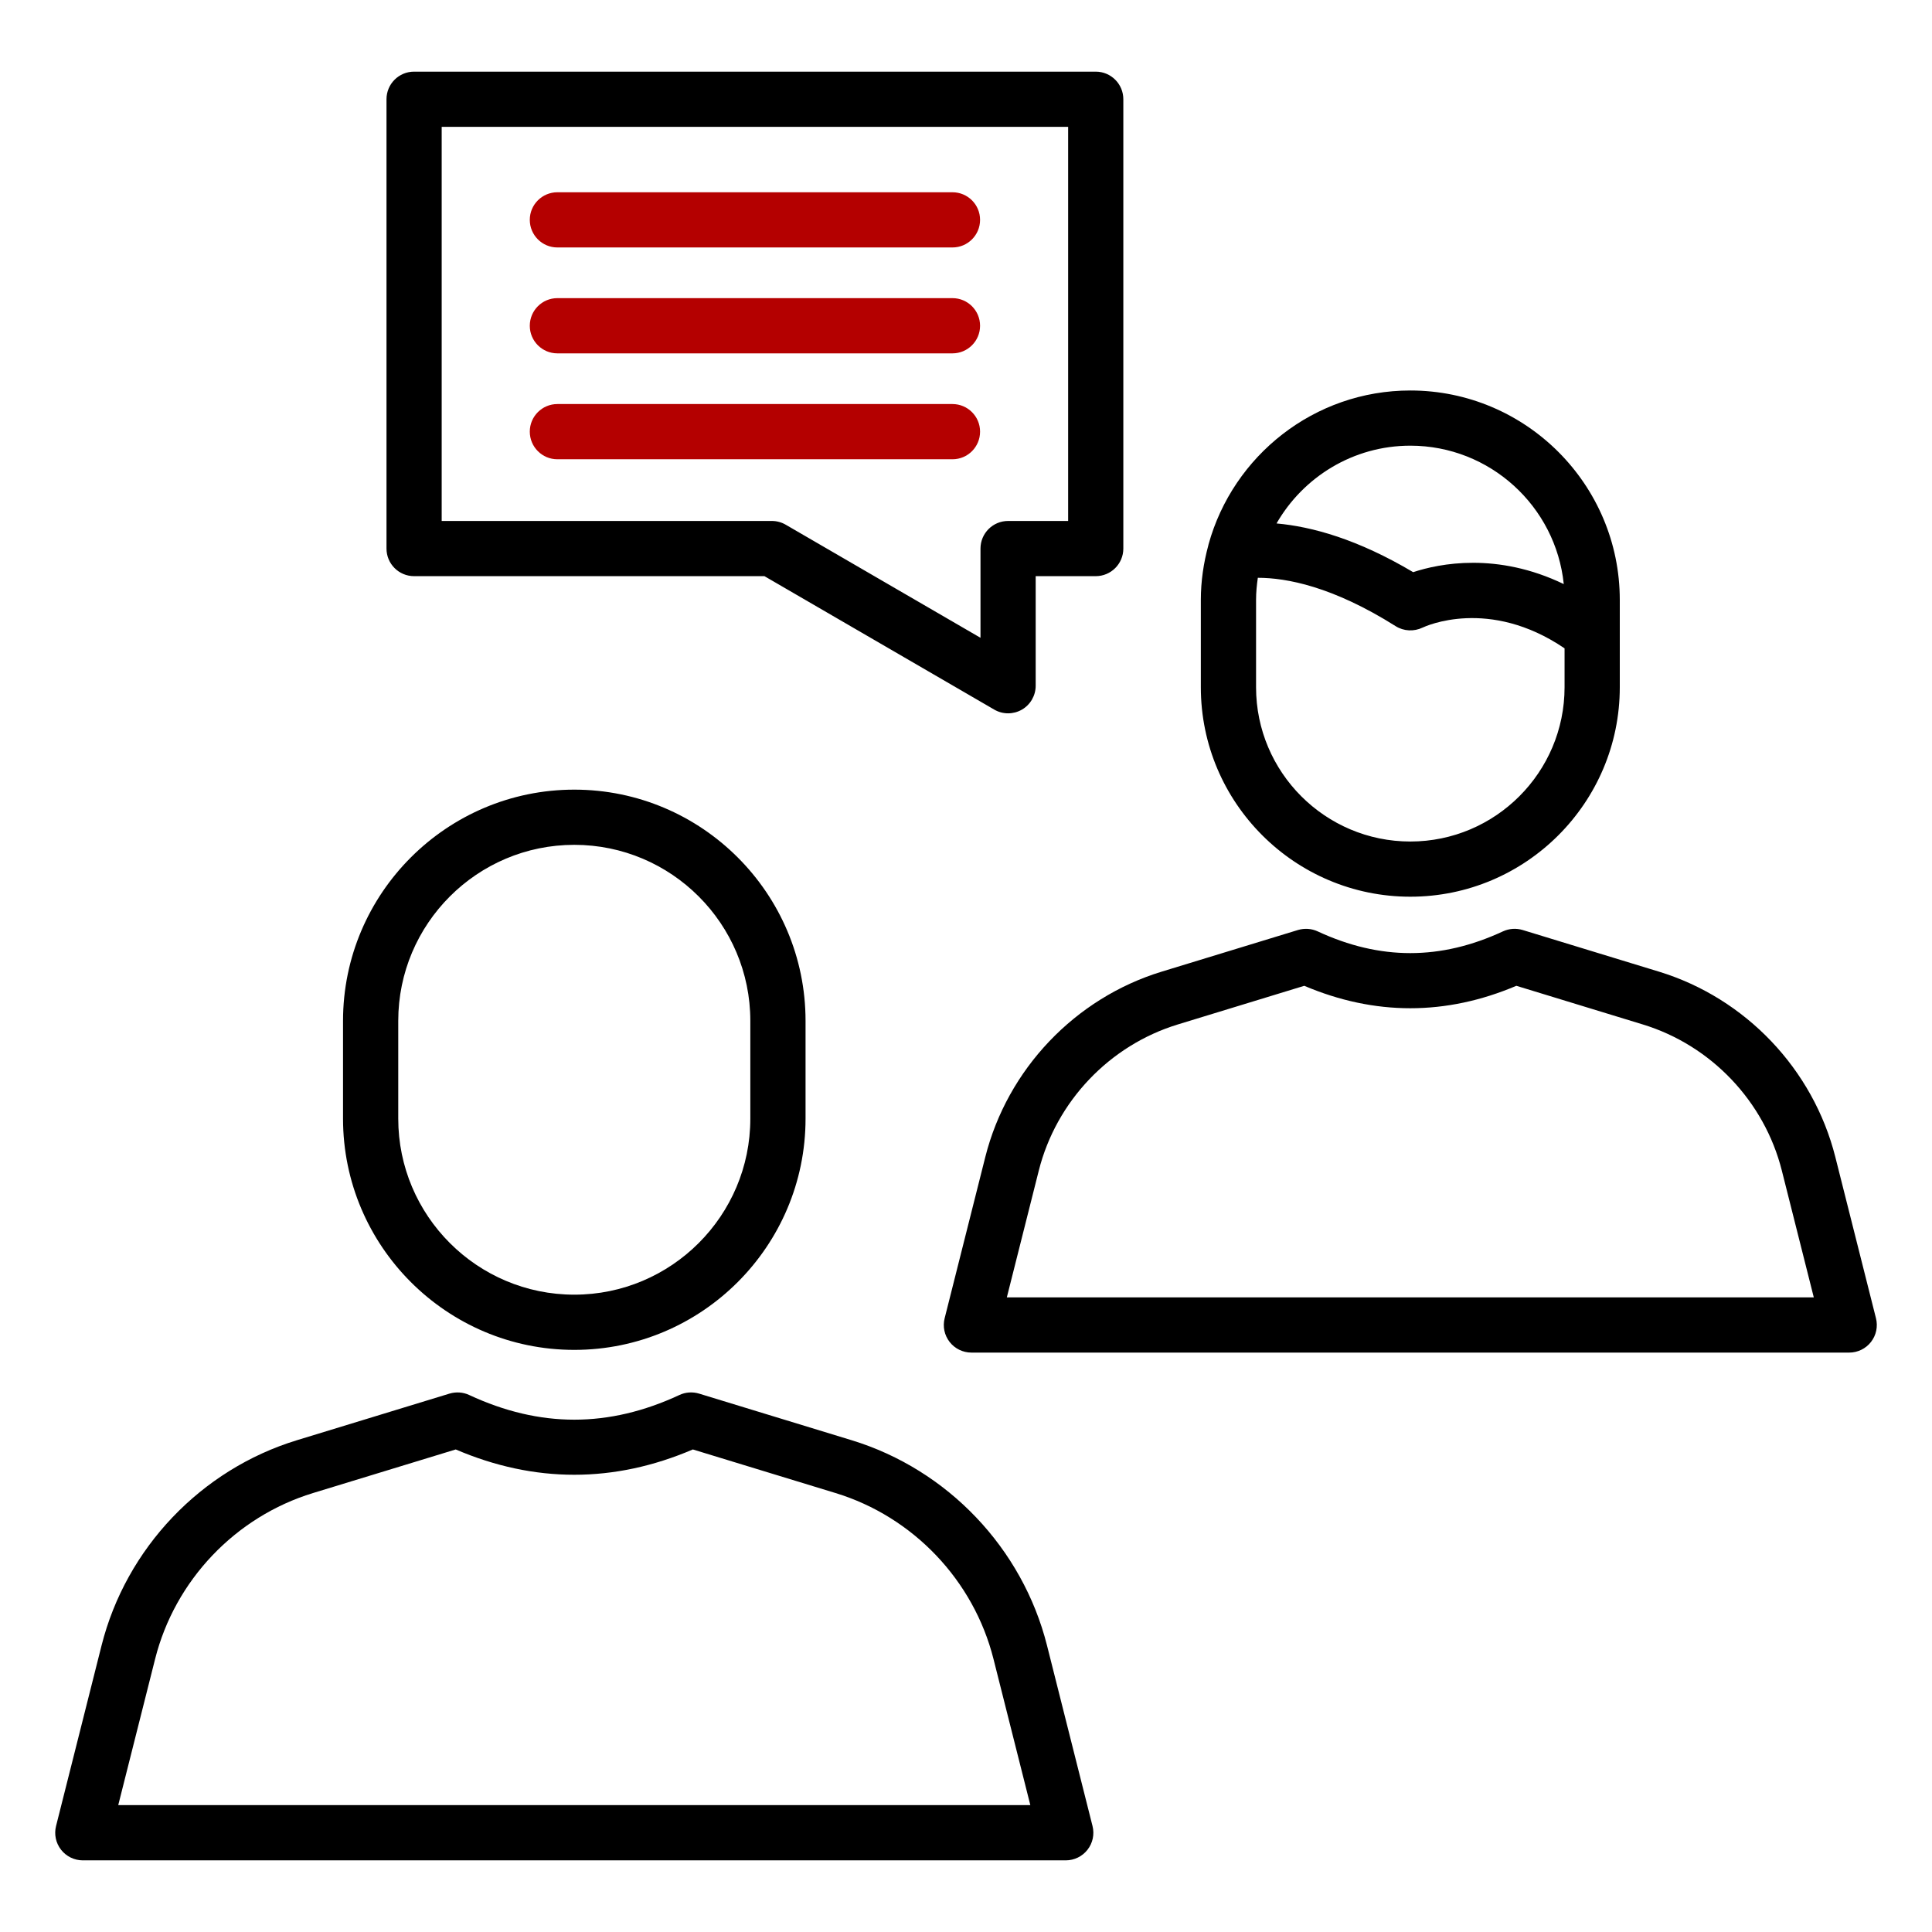 <svg width="60" height="60" viewBox="0 0 60 60" fill="none" xmlns="http://www.w3.org/2000/svg">
<path d="M17.835 24.523C13.875 24.523 10.653 27.744 10.653 31.704V34.74C10.653 38.7 13.875 41.922 17.835 41.922C21.795 41.922 25.017 38.7 25.017 34.74V31.704C25.017 27.744 21.795 24.523 17.835 24.523ZM23.302 34.74C23.302 37.755 20.85 40.207 17.835 40.207C14.82 40.207 12.368 37.755 12.368 34.74V31.704C12.368 28.689 14.82 26.237 17.835 26.237C20.85 26.237 23.302 28.689 23.302 31.704V34.74ZM2.572 57.775H33.098C33.362 57.775 33.612 57.653 33.774 57.445C33.937 57.236 33.994 56.965 33.929 56.708L32.516 51.102C31.754 48.081 29.43 45.639 26.45 44.728L21.711 43.28C21.509 43.219 21.291 43.233 21.099 43.323C18.903 44.345 16.767 44.345 14.571 43.323C14.379 43.233 14.161 43.22 13.959 43.28L9.219 44.728C6.24 45.639 3.916 48.081 3.154 51.102L1.741 56.708C1.676 56.965 1.733 57.236 1.896 57.445C2.058 57.653 2.308 57.775 2.572 57.775ZM4.817 51.522C5.432 49.079 7.311 47.104 9.72 46.368L14.153 45.014C16.597 46.062 19.072 46.062 21.517 45.014L25.949 46.368C28.359 47.104 30.238 49.079 30.854 51.522L31.998 56.06H3.672L4.817 51.522ZM43.799 12.127C40.811 12.127 38.293 14.155 37.533 16.904C37.53 16.916 37.527 16.927 37.525 16.939C37.379 17.48 37.293 18.046 37.293 18.632V21.343C37.293 24.93 40.212 27.848 43.799 27.848C47.385 27.848 50.304 24.93 50.304 21.343V18.632C50.304 15.045 47.385 12.127 43.799 12.127ZM43.799 13.841C46.274 13.841 48.317 15.728 48.564 18.139C46.493 17.14 44.704 17.499 43.887 17.769C42.162 16.744 40.746 16.355 39.644 16.256C40.471 14.816 42.022 13.841 43.799 13.841ZM43.799 26.134C41.157 26.134 39.008 23.985 39.008 21.343V18.632C39.008 18.398 39.03 18.169 39.063 17.944C39.952 17.944 41.386 18.212 43.343 19.446C43.593 19.604 43.912 19.619 44.179 19.491C44.266 19.449 46.241 18.54 48.589 20.135V21.343C48.589 23.985 46.44 26.134 43.799 26.134ZM51.519 30.175L47.287 28.882C47.085 28.821 46.867 28.836 46.675 28.925C44.74 29.824 42.858 29.825 40.922 28.925C40.731 28.836 40.512 28.822 40.31 28.882L36.078 30.175C33.386 30.998 31.287 33.204 30.599 35.933L29.337 40.939C29.272 41.196 29.329 41.467 29.492 41.676C29.654 41.884 29.904 42.006 30.168 42.006H57.429C57.693 42.006 57.943 41.884 58.105 41.676C58.268 41.467 58.325 41.196 58.26 40.939L56.998 35.933C56.31 33.204 54.211 30.998 51.519 30.175ZM31.268 40.292L32.261 36.352C32.803 34.202 34.458 32.463 36.579 31.815L40.505 30.615C42.692 31.544 44.906 31.544 47.092 30.615L51.018 31.815C53.14 32.463 54.794 34.202 55.336 36.352L56.329 40.292H31.268V40.292ZM31.307 22.153C31.454 22.153 31.602 22.115 31.735 22.039C32 21.886 32.164 21.603 32.164 21.296V17.893H34.029C34.502 17.893 34.886 17.51 34.886 17.036V3.082C34.886 2.608 34.502 2.225 34.029 2.225H12.86C12.386 2.225 12.003 2.608 12.003 3.082V17.036C12.003 17.51 12.386 17.893 12.86 17.893H23.74L30.877 22.037C31.01 22.115 31.158 22.153 31.307 22.153ZM30.45 17.036V19.807L24.401 16.295C24.27 16.219 24.122 16.179 23.971 16.179H13.717V3.939H33.172V16.179H31.307C30.834 16.179 30.45 16.563 30.45 17.036Z" fill="black"/>
<path d="M29.58 5.971H17.31C16.837 5.971 16.453 6.354 16.453 6.828C16.453 7.301 16.837 7.685 17.31 7.685H29.58C30.053 7.685 30.437 7.301 30.437 6.828C30.437 6.354 30.053 5.971 29.58 5.971ZM29.58 9.259H17.31C16.837 9.259 16.453 9.643 16.453 10.117C16.453 10.59 16.837 10.974 17.31 10.974H29.58C30.053 10.974 30.437 10.59 30.437 10.117C30.437 9.643 30.053 9.259 29.58 9.259ZM29.58 12.548H17.31C16.837 12.548 16.453 12.932 16.453 13.405C16.453 13.879 16.837 14.263 17.31 14.263H29.58C30.053 14.263 30.437 13.879 30.437 13.405C30.437 12.932 30.053 12.548 29.58 12.548Z" fill="#B40000"/>
</svg>
